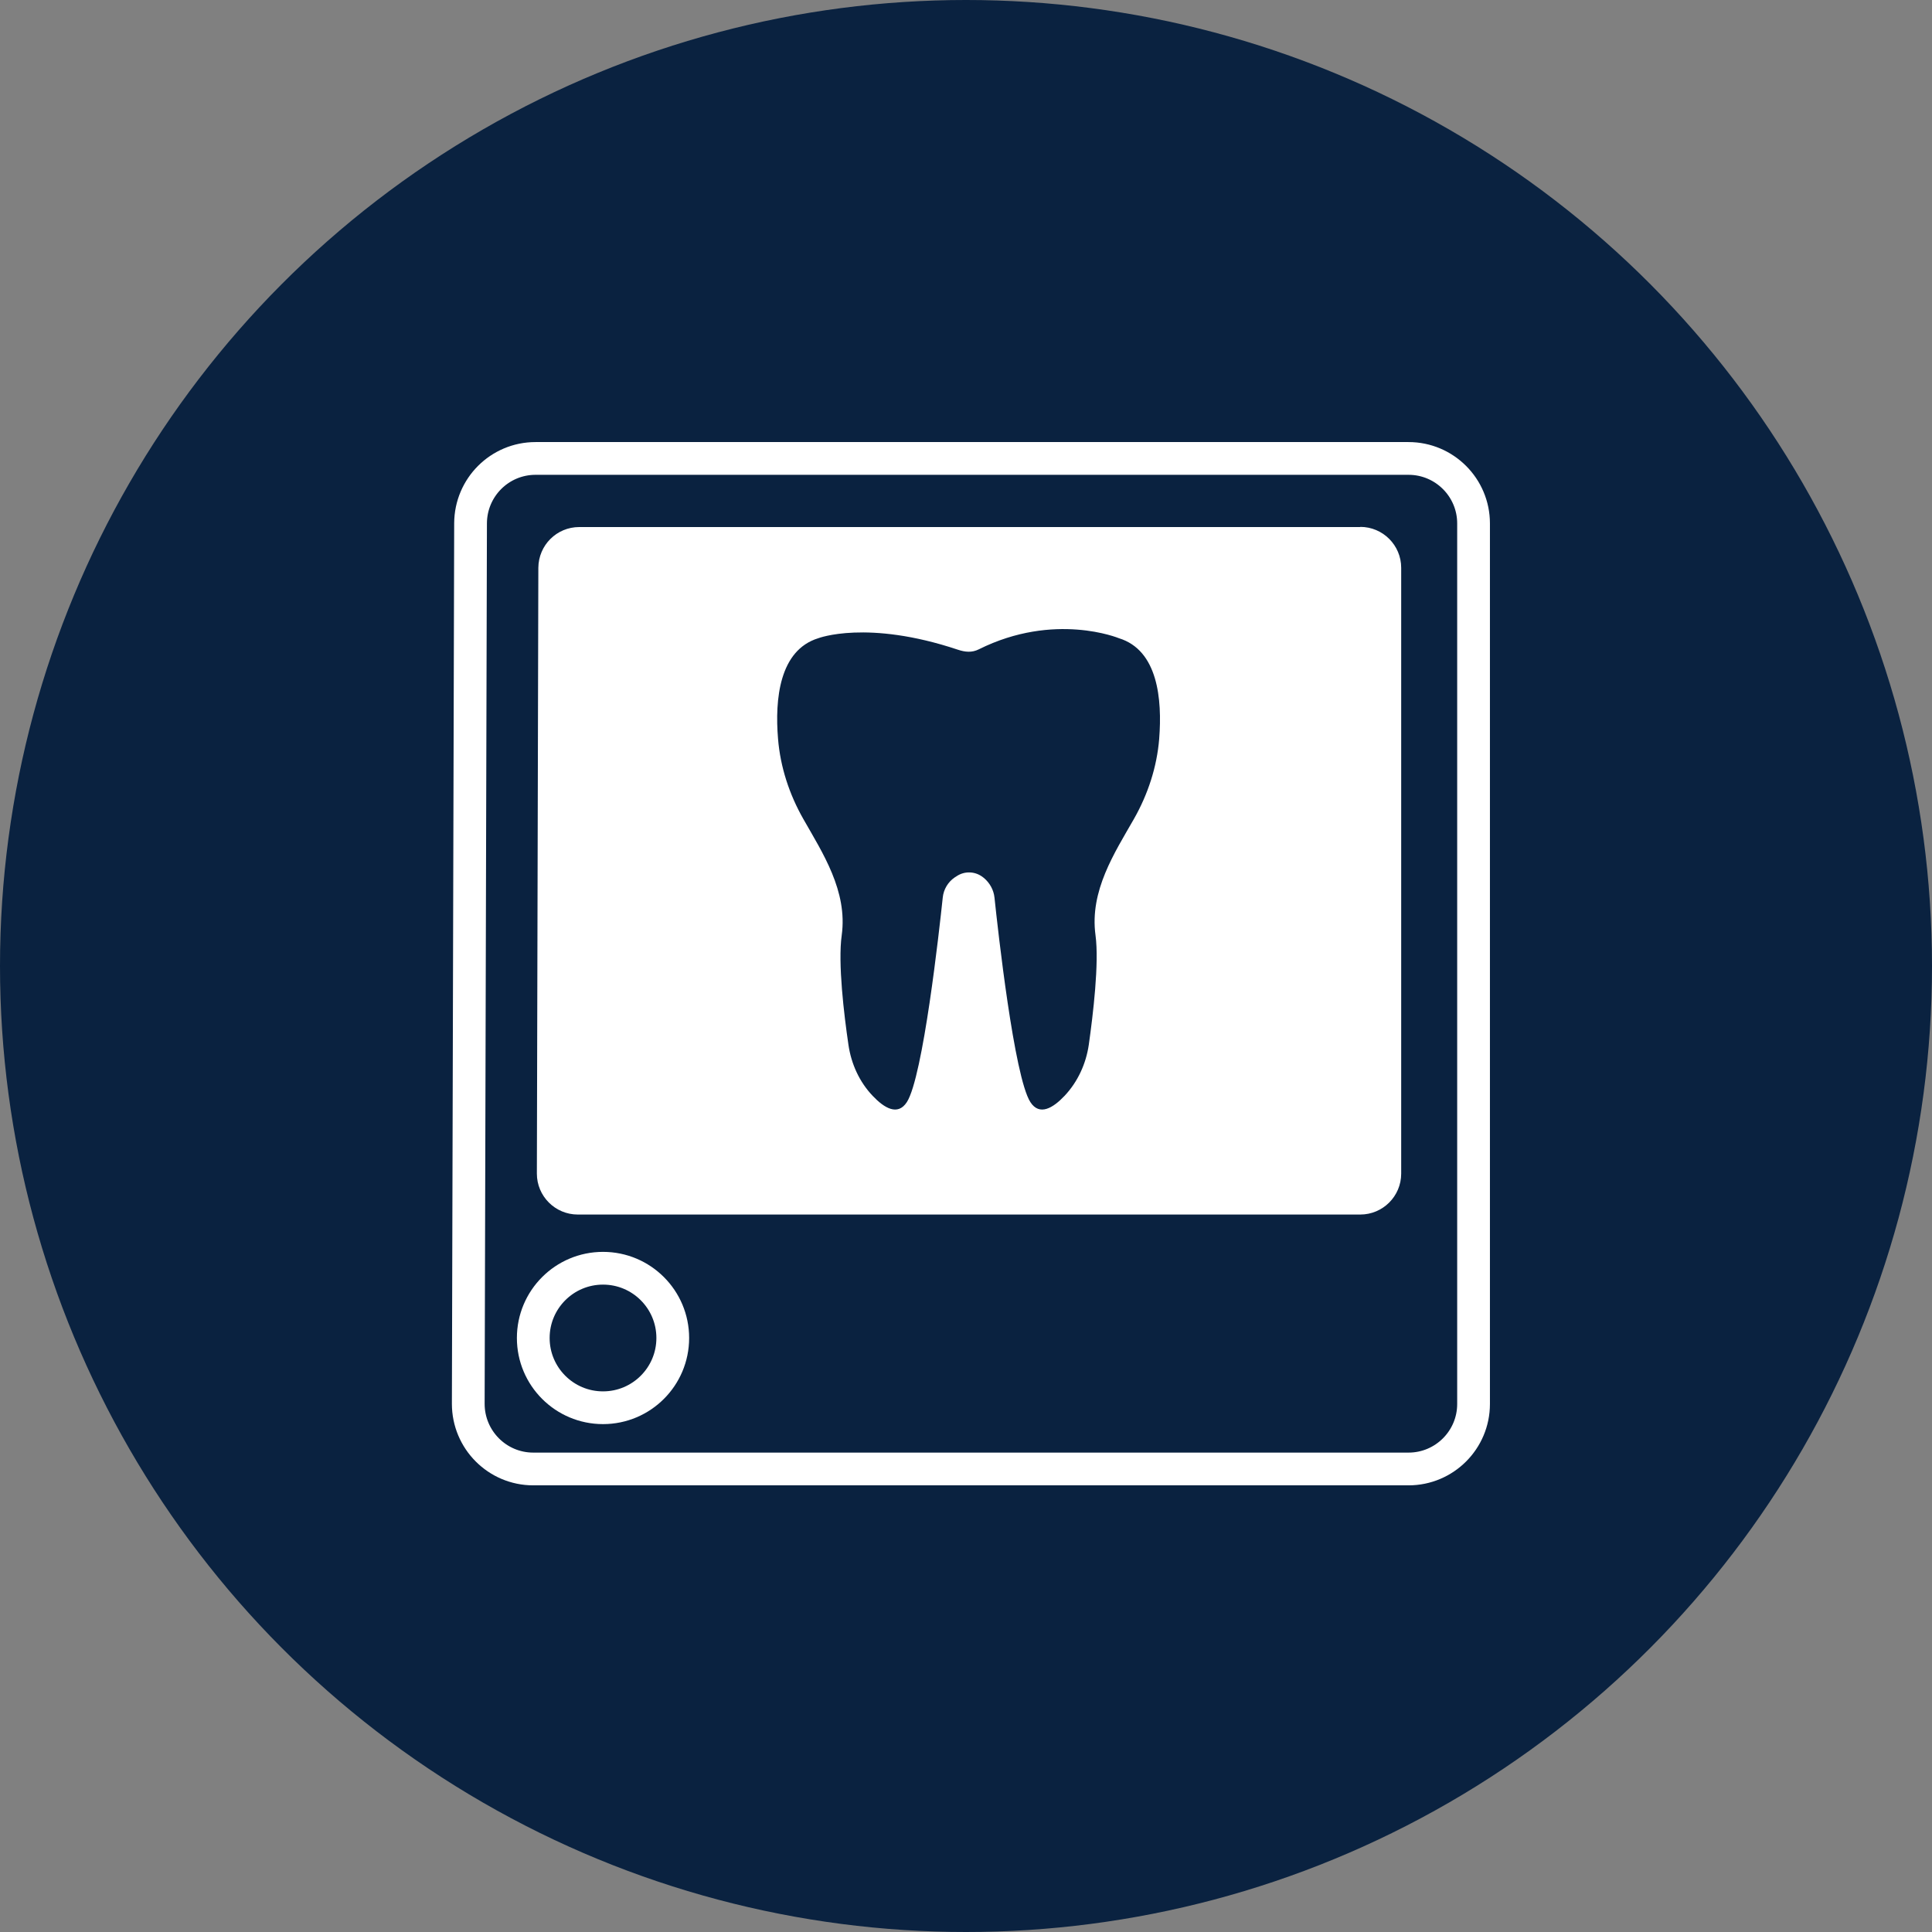 <?xml version="1.0" encoding="UTF-8"?><svg id="Layer_2" xmlns="http://www.w3.org/2000/svg" viewBox="0 0 118 118"><rect x="0" y="0" width="118" height="118" fill="#808080" stroke="none"/><defs><style>.cls-1{fill:#fff;}.cls-2{fill:#0a2240;}.cls-3{fill:none;stroke:#fff;stroke-linecap:round;stroke-linejoin:round;stroke-width:2px;}</style></defs><g id="Layer_1-2"><circle class="cls-2" cx="59" cy="59" r="59"/><g><path class="cls-1" d="M83.09,32.19H35.38c-1.38,0-2.49,1.11-2.5,2.49l-.09,37c0,1.38,1.12,2.5,2.5,2.5h47.79c1.38,0,2.5-1.12,2.5-2.5V34.68c0-1.38-1.12-2.5-2.5-2.5h0Zm-12.29,12.93c-.14,1.73-.69,3.4-1.55,4.91-1.17,2.05-2.71,4.38-2.34,7.09,.23,1.7-.15,4.85-.41,6.69-.17,1.16-.67,2.26-1.48,3.12-.7,.74-1.53,1.25-2.09,.38-.99-1.55-1.98-10.49-2.19-12.49-.05-.47-.29-.9-.65-1.2l-.04-.03c-.47-.38-1.13-.41-1.63-.07l-.11,.07c-.41,.28-.68,.73-.73,1.23-.21,2-1.2,10.94-2.19,12.49-.56,.87-1.39,.36-2.09-.38-.81-.85-1.31-1.95-1.48-3.12-.27-1.83-.65-4.99-.41-6.69,.37-2.7-1.17-5.03-2.34-7.09-.86-1.51-1.41-3.18-1.55-4.91-.2-2.41,.08-5.41,2.46-6.14,0,0,2.98-1.15,8.52,.7,.45,.15,.86,.19,1.28-.02,4.63-2.31,8.56-.68,8.56-.68,2.38,.73,2.65,3.72,2.46,6.14h0Z"/><path class="cls-3" d="M86.03,28H32.71c-2.19,0-3.96,1.77-3.97,3.96l-.14,53.78c0,2.19,1.77,3.98,3.97,3.98h53.46c2.19,0,3.97-1.78,3.97-3.97V31.97c0-2.19-1.78-3.97-3.97-3.97h0Z"/><circle class="cls-3" cx="36.83" cy="81.72" r="4.26"/></g></g></svg>